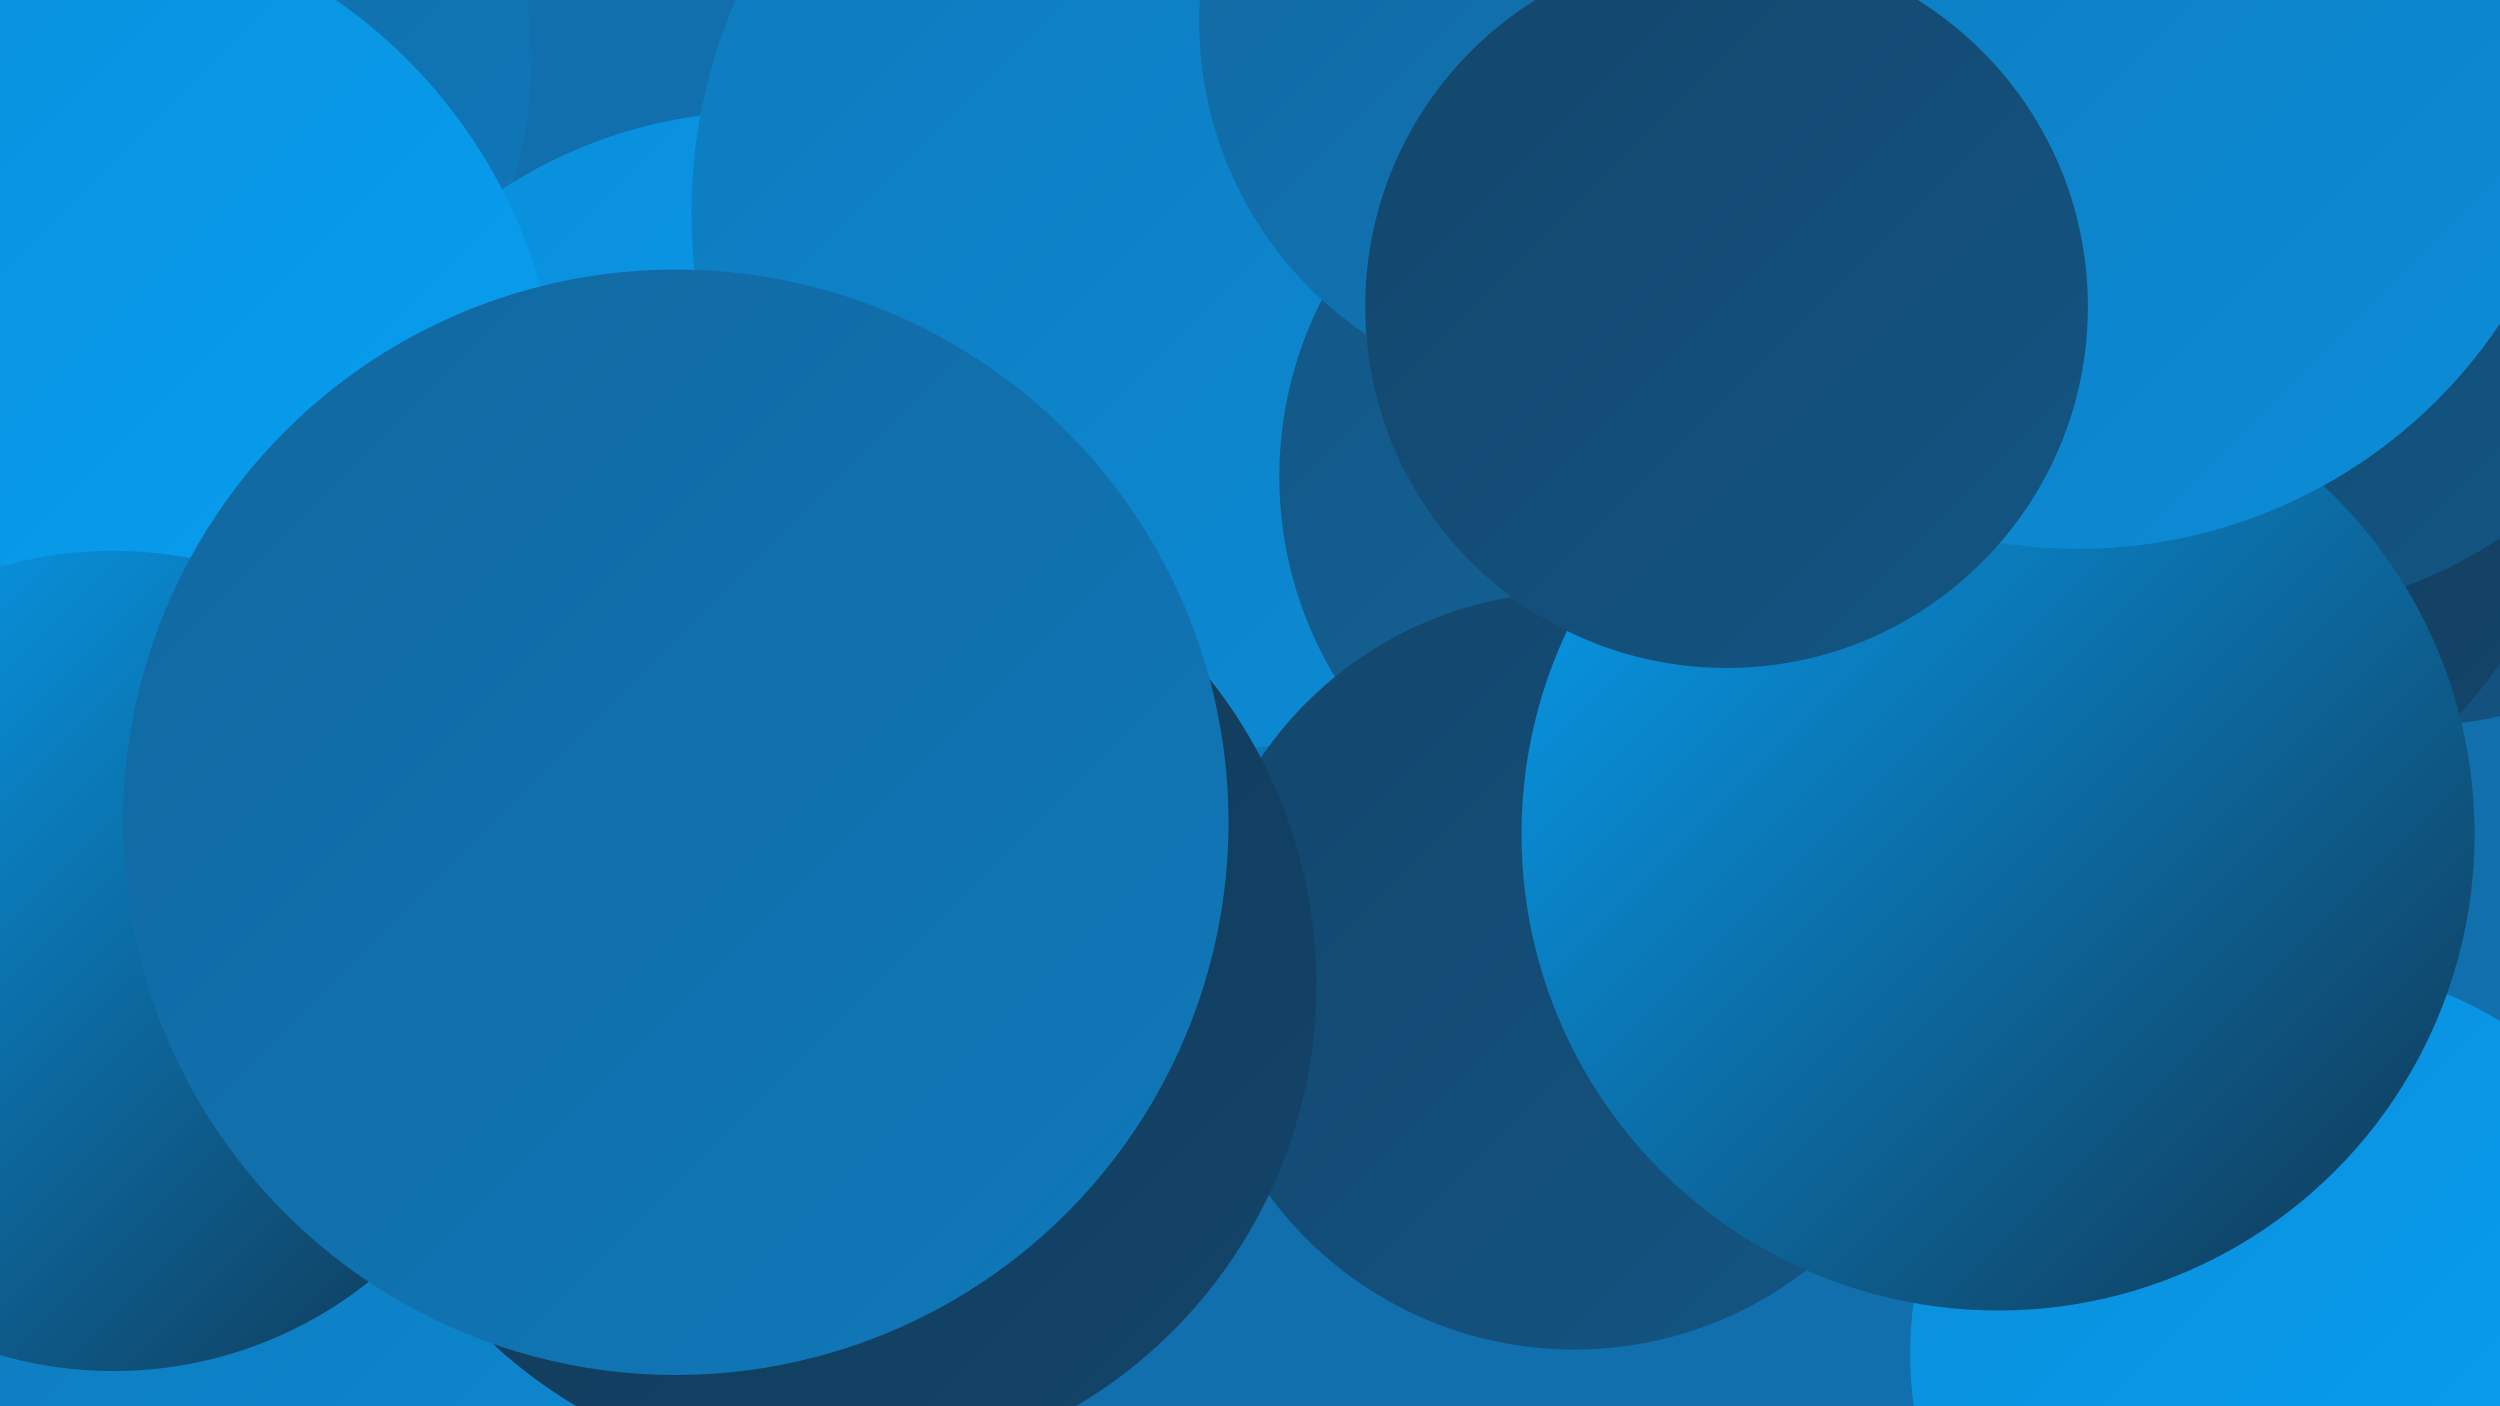 <?xml version="1.0" encoding="UTF-8"?><svg width="1280" height="720" xmlns="http://www.w3.org/2000/svg"><defs><linearGradient id="grad0" x1="0%" y1="0%" x2="100%" y2="100%"><stop offset="0%" style="stop-color:#113652;stop-opacity:1" /><stop offset="100%" style="stop-color:#13456b;stop-opacity:1" /></linearGradient><linearGradient id="grad1" x1="0%" y1="0%" x2="100%" y2="100%"><stop offset="0%" style="stop-color:#13456b;stop-opacity:1" /><stop offset="100%" style="stop-color:#135684;stop-opacity:1" /></linearGradient><linearGradient id="grad2" x1="0%" y1="0%" x2="100%" y2="100%"><stop offset="0%" style="stop-color:#135684;stop-opacity:1" /><stop offset="100%" style="stop-color:#12679f;stop-opacity:1" /></linearGradient><linearGradient id="grad3" x1="0%" y1="0%" x2="100%" y2="100%"><stop offset="0%" style="stop-color:#12679f;stop-opacity:1" /><stop offset="100%" style="stop-color:#0f79bb;stop-opacity:1" /></linearGradient><linearGradient id="grad4" x1="0%" y1="0%" x2="100%" y2="100%"><stop offset="0%" style="stop-color:#0f79bb;stop-opacity:1" /><stop offset="100%" style="stop-color:#0b8dd8;stop-opacity:1" /></linearGradient><linearGradient id="grad5" x1="0%" y1="0%" x2="100%" y2="100%"><stop offset="0%" style="stop-color:#0b8dd8;stop-opacity:1" /><stop offset="100%" style="stop-color:#06a2f6;stop-opacity:1" /></linearGradient><linearGradient id="grad6" x1="0%" y1="0%" x2="100%" y2="100%"><stop offset="0%" style="stop-color:#06a2f6;stop-opacity:1" /><stop offset="100%" style="stop-color:#113652;stop-opacity:1" /></linearGradient></defs><rect width="1280" height="720" fill="#116fad" /><circle cx="1232" cy="154" r="218" fill="url(#grad1)" /><circle cx="54" cy="31" r="218" fill="url(#grad3)" /><circle cx="1085" cy="205" r="237" fill="url(#grad0)" /><circle cx="185" cy="402" r="225" fill="url(#grad3)" /><circle cx="896" cy="274" r="283" fill="url(#grad6)" /><circle cx="1177" cy="693" r="199" fill="url(#grad5)" /><circle cx="1153" cy="85" r="229" fill="url(#grad1)" /><circle cx="391" cy="302" r="245" fill="url(#grad5)" /><circle cx="628" cy="109" r="274" fill="url(#grad4)" /><circle cx="854" cy="244" r="199" fill="url(#grad2)" /><circle cx="806" cy="497" r="194" fill="url(#grad1)" /><circle cx="19" cy="220" r="268" fill="url(#grad5)" /><circle cx="221" cy="696" r="253" fill="url(#grad4)" /><circle cx="423" cy="504" r="251" fill="url(#grad0)" /><circle cx="1023" cy="427" r="244" fill="url(#grad6)" /><circle cx="58" cy="492" r="210" fill="url(#grad6)" /><circle cx="807" cy="11" r="193" fill="url(#grad3)" /><circle cx="1064" cy="21" r="260" fill="url(#grad4)" /><circle cx="346" cy="421" r="283" fill="url(#grad3)" /><circle cx="884" cy="157" r="185" fill="url(#grad1)" /></svg>